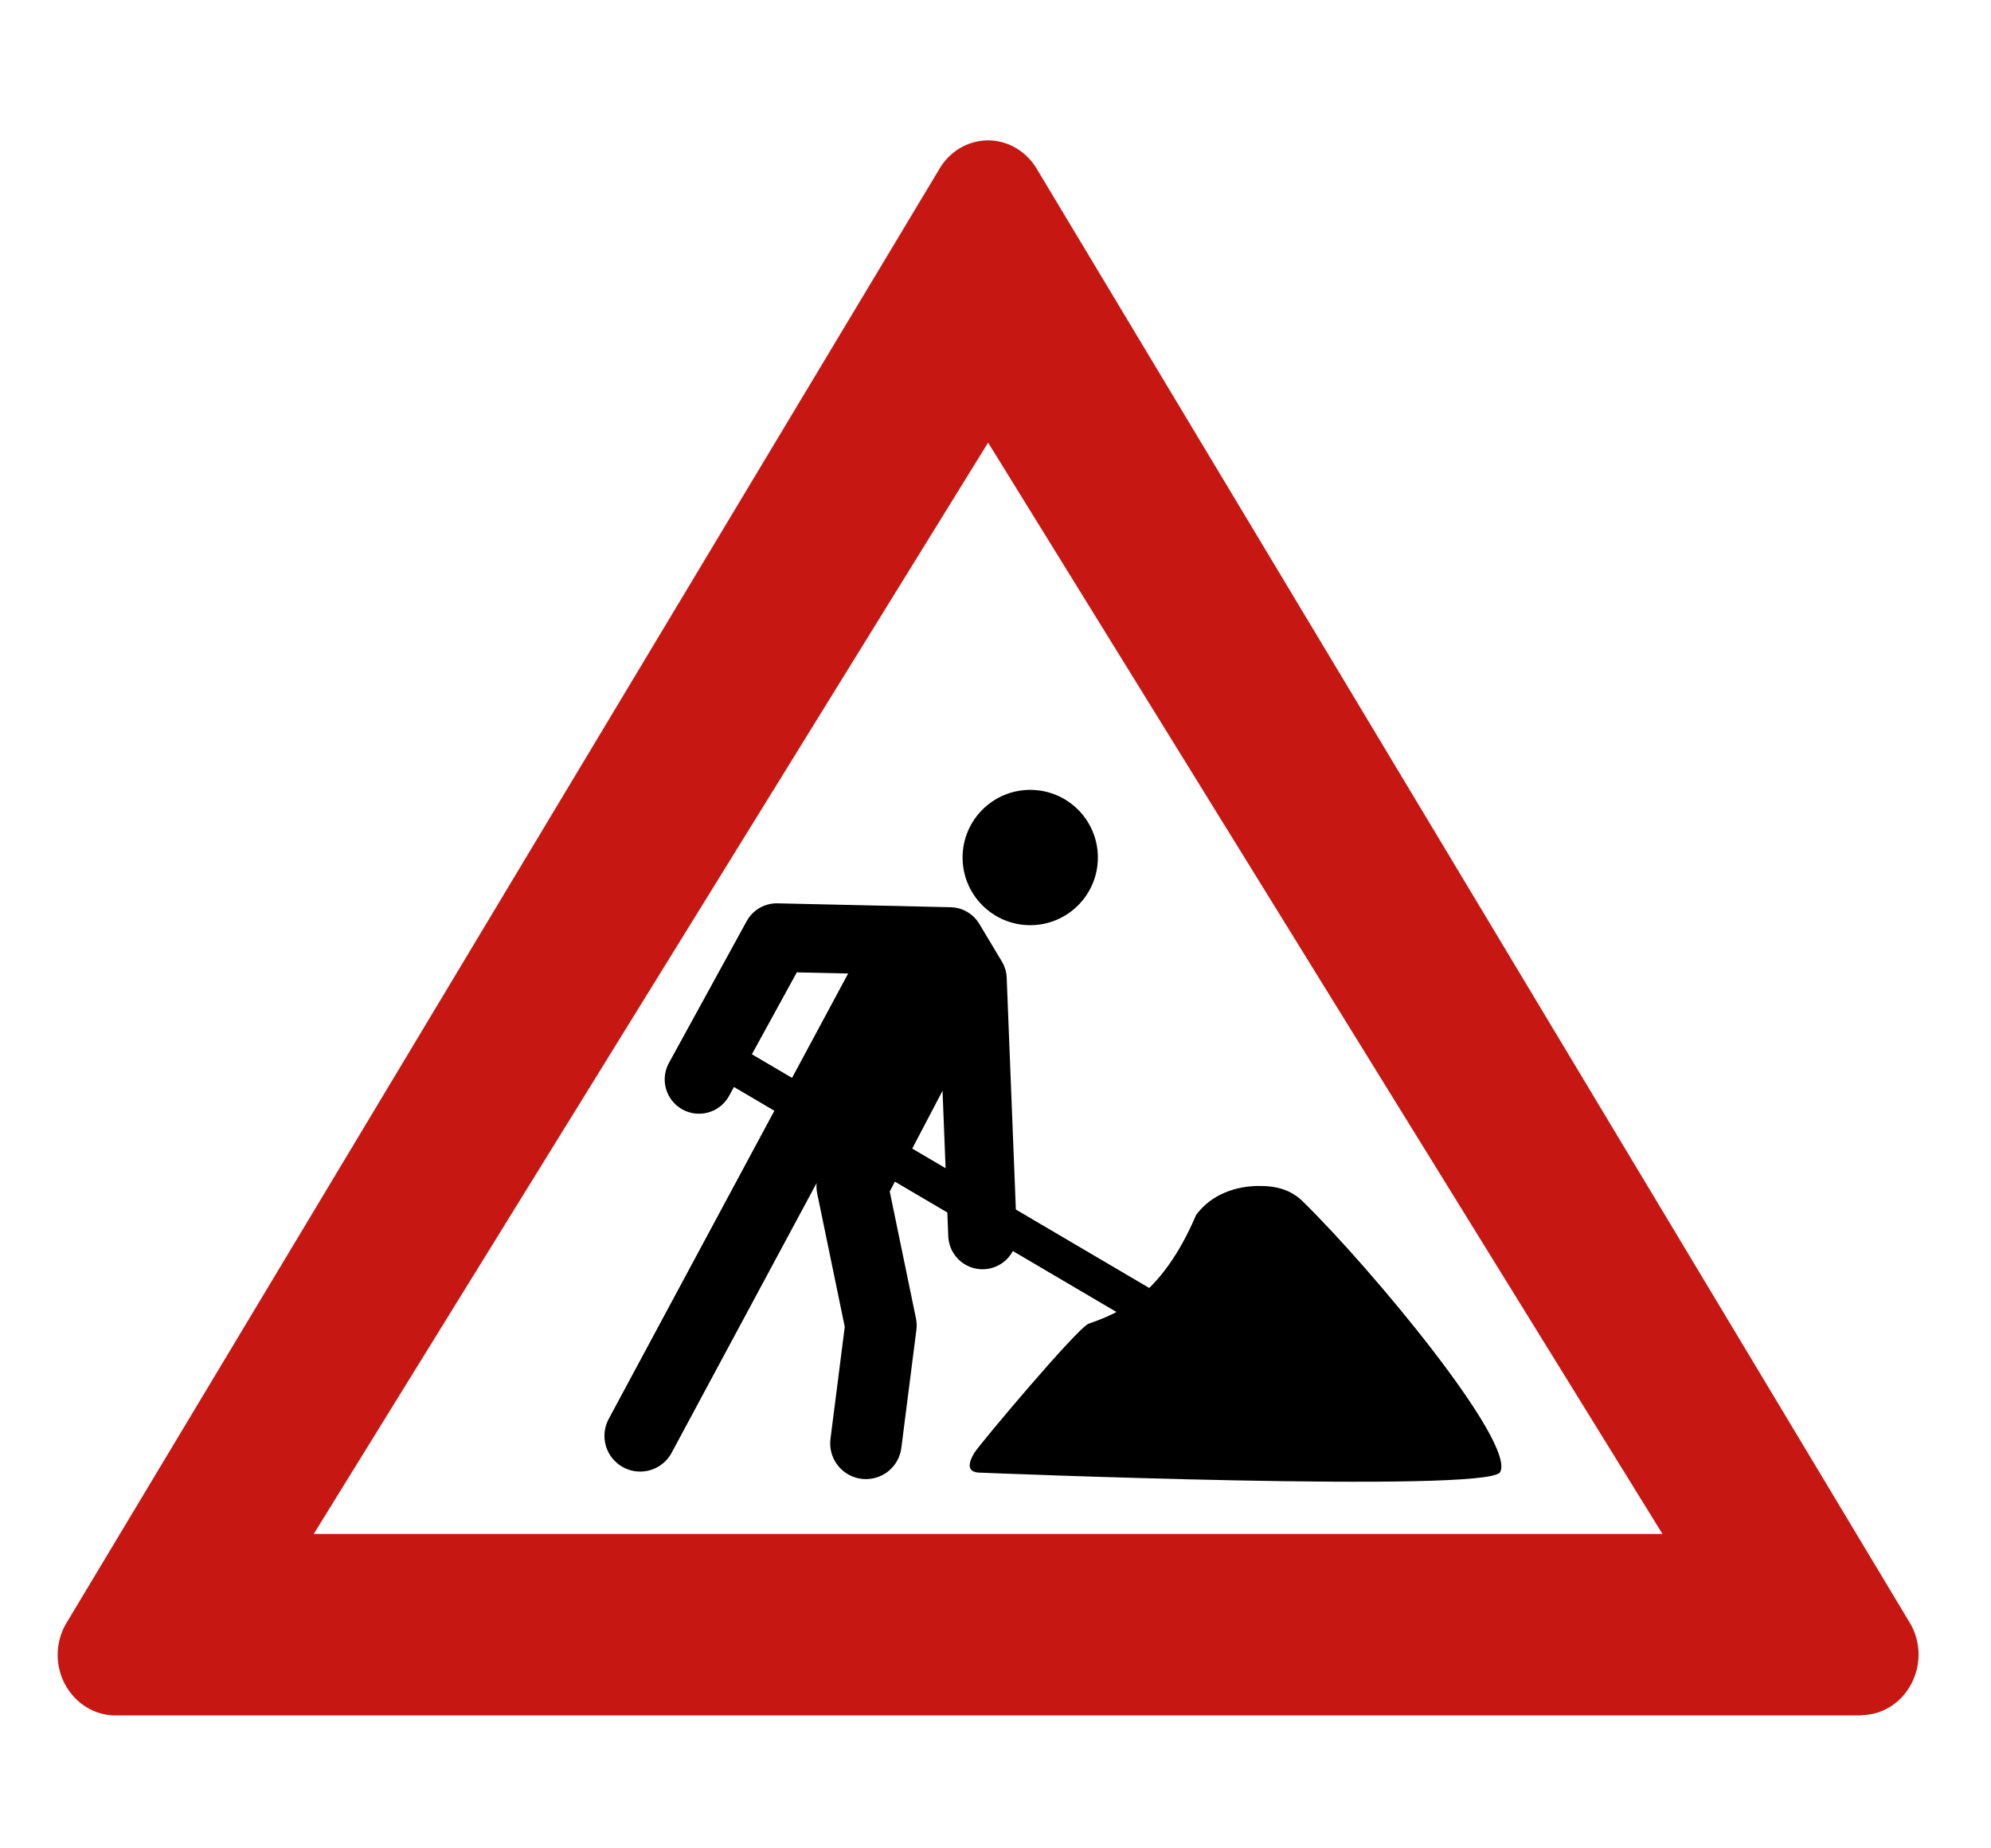 <?xml version="1.0" encoding="utf-8"?>
<!-- Generator: Adobe Illustrator 23.1.1, SVG Export Plug-In . SVG Version: 6.00 Build 0)  -->
<svg version="1.1"
	 id="svg1353" xmlns:cc="http://creativecommons.org/ns#" xmlns:dc="http://purl.org/dc/elements/1.1/" xmlns:inkscape="http://www.inkscape.org/namespaces/inkscape" xmlns:rdf="http://www.w3.org/1999/02/22-rdf-syntax-ns#" xmlns:sodipodi="http://sodipodi.sourceforge.net/DTD/sodipodi-0.dtd" xmlns:svg="http://www.w3.org/2000/svg"
	 xmlns="http://www.w3.org/2000/svg" xmlns:xlink="http://www.w3.org/1999/xlink" x="0px" y="0px" viewBox="0 0 768.2 713"
	 style="enable-background:new 0 0 768.2 713;" xml:space="preserve">
<style type="text/css">
	.st0{fill-rule:evenodd;clip-rule:evenodd;fill:#C71712;}
	.st1{fill-rule:evenodd;clip-rule:evenodd;}
	.st2{fill:none;stroke:#000000;stroke-width:26.46;stroke-linecap:round;stroke-linejoin:round;stroke-miterlimit:10;}
	.st3{fill:none;stroke:#000000;stroke-width:27.562;stroke-linecap:round;stroke-linejoin:round;stroke-miterlimit:10;}
	.st4{fill:none;stroke:#000000;stroke-width:14.391;stroke-linecap:round;stroke-linejoin:round;stroke-miterlimit:10;}
</style>
<sodipodi:namedview  bordercolor="#666666" borderopacity="1.0" fit-margin-bottom="10" fit-margin-left="10" fit-margin-right="10" fit-margin-top="10" id="base" inkscape:current-layer="svg1353" inkscape:cx="364.46488" inkscape:cy="237.12304" inkscape:pageopacity="0.0" inkscape:pageshadow="2" inkscape:window-height="716" inkscape:window-maximized="1" inkscape:window-width="1366" inkscape:window-x="-8" inkscape:window-y="-8" inkscape:zoom="1" pagecolor="#ffffff" showgrid="false">
	</sodipodi:namedview>
<g id="g2998" transform="translate(5.75,22.944)">
	<path id="path8" inkscape:connector-curvature="0" class="st0" d="M712.3,638.7c7.9,0,15.2-4.4,19.2-11.7s4-16.1,0-23.3L394.7,42.9
		c-4-7.2-11.3-11.7-19.2-11.7c-7.9,0-15.2,4.4-19.2,11.7L19.5,603.8c-4,7.2-4,16.1,0,23.3c4,7.2,11.3,11.7,19.2,11.7H712.3z
		 M635.7,568.8l-260.2-421l-260.2,421H635.7z"/>
</g>
<path id="rect3778" inkscape:connector-curvature="0" sodipodi:nodetypes="ssssssssccccccscccccccscccccsscsscsscsccssssscss" class="st1" d="
	M485.4,457.5c-8.3,0.1-17.9,3-23.9,11.2c-13.4,31.3-29.9,37.9-41.4,41.9c-4.3,1.5-42.1,46.5-44.2,49.9c-2.4,4.1-3,7.6,2.5,7.6
	c0,0,195.8,8,200.4-0.2c6.2-11.3-49.6-78.5-76.3-104.6C498.1,459.1,492.7,457.4,485.4,457.5L485.4,457.5z"/>
<g>
	<polyline class="st2" points="269.7,416.4 299.7,361.7 366.5,363.2 375.2,377.7 379.1,476.4 	"/>
	<polyline class="st3" points="247,553.9 347.7,366.6 369.9,379.2 328.8,457.6 339.9,511.3 334.1,556.8 	"/>
	<circle cx="397.5" cy="330.8" r="26.1"/>
</g>
<line class="st4" x1="280" y1="409.1" x2="448" y2="507.9"/>
</svg>
